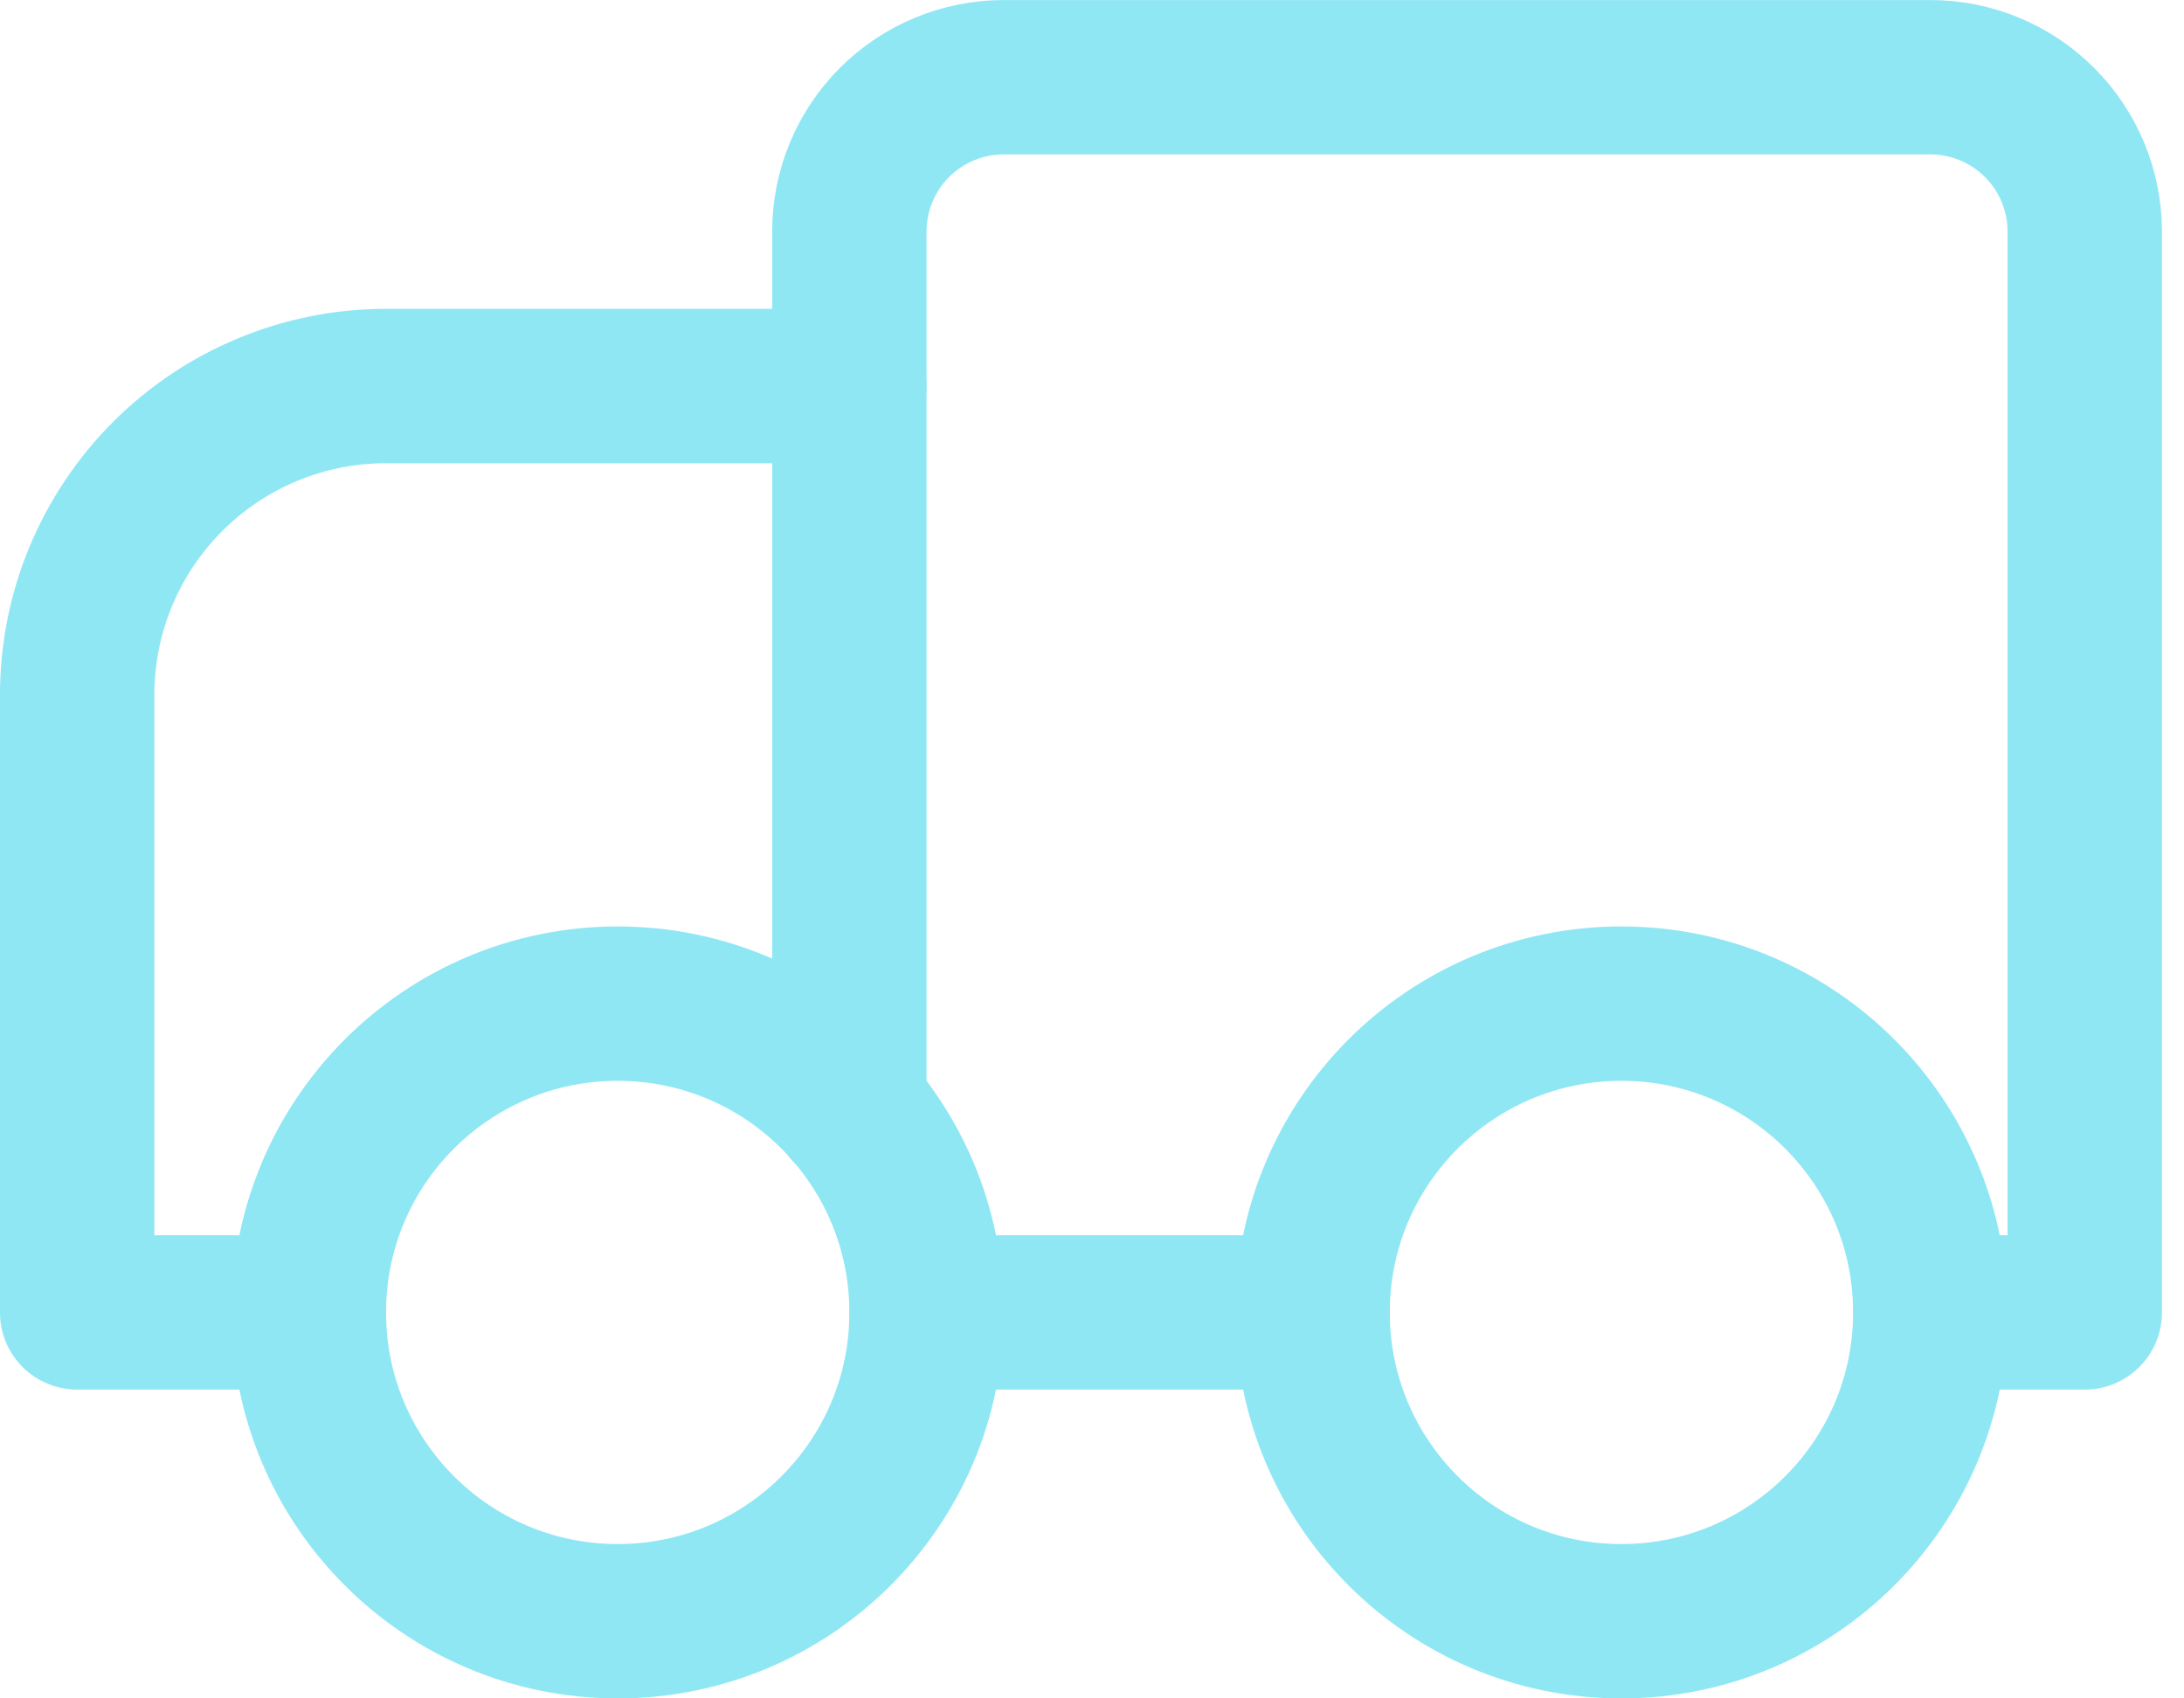 <?xml version="1.0" encoding="UTF-8"?> <svg xmlns="http://www.w3.org/2000/svg" width="36" height="28" viewBox="0 0 36 28" fill="none"> <path d="M14 6.364H6.363C5.013 6.364 3.718 6.9 2.764 7.855C1.809 8.81 1.272 10.104 1.272 11.455V21.637H5.091" stroke="#90E7F4" stroke-width="2.545" stroke-linecap="round" stroke-linejoin="round"></path> <path d="M31.818 21.637H34.364V3.818C34.364 3.143 34.096 2.496 33.618 2.018C33.141 1.541 32.493 1.273 31.818 1.273H16.546C15.87 1.273 15.223 1.541 14.745 2.018C14.268 2.496 14 3.143 14 3.818V18.277" stroke="#90E7F4" stroke-width="2.545" stroke-linecap="round" stroke-linejoin="round"></path> <path d="M15.273 21.637H21.636" stroke="#90E7F4" stroke-width="2.545" stroke-linecap="round" stroke-linejoin="round"></path> <path d="M10.182 26.728C12.993 26.728 15.273 24.448 15.273 21.637C15.273 18.825 12.993 16.546 10.182 16.546C7.37 16.546 5.091 18.825 5.091 21.637C5.091 24.448 7.37 26.728 10.182 26.728Z" stroke="#90E7F4" stroke-width="2.545" stroke-linecap="round" stroke-linejoin="round"></path> <path d="M26.727 26.728C29.538 26.728 31.818 24.448 31.818 21.637C31.818 18.825 29.538 16.546 26.727 16.546C23.915 16.546 21.636 18.825 21.636 21.637C21.636 24.448 23.915 26.728 26.727 26.728Z" stroke="#90E7F4" stroke-width="2.545" stroke-linecap="round" stroke-linejoin="round"></path> </svg> 